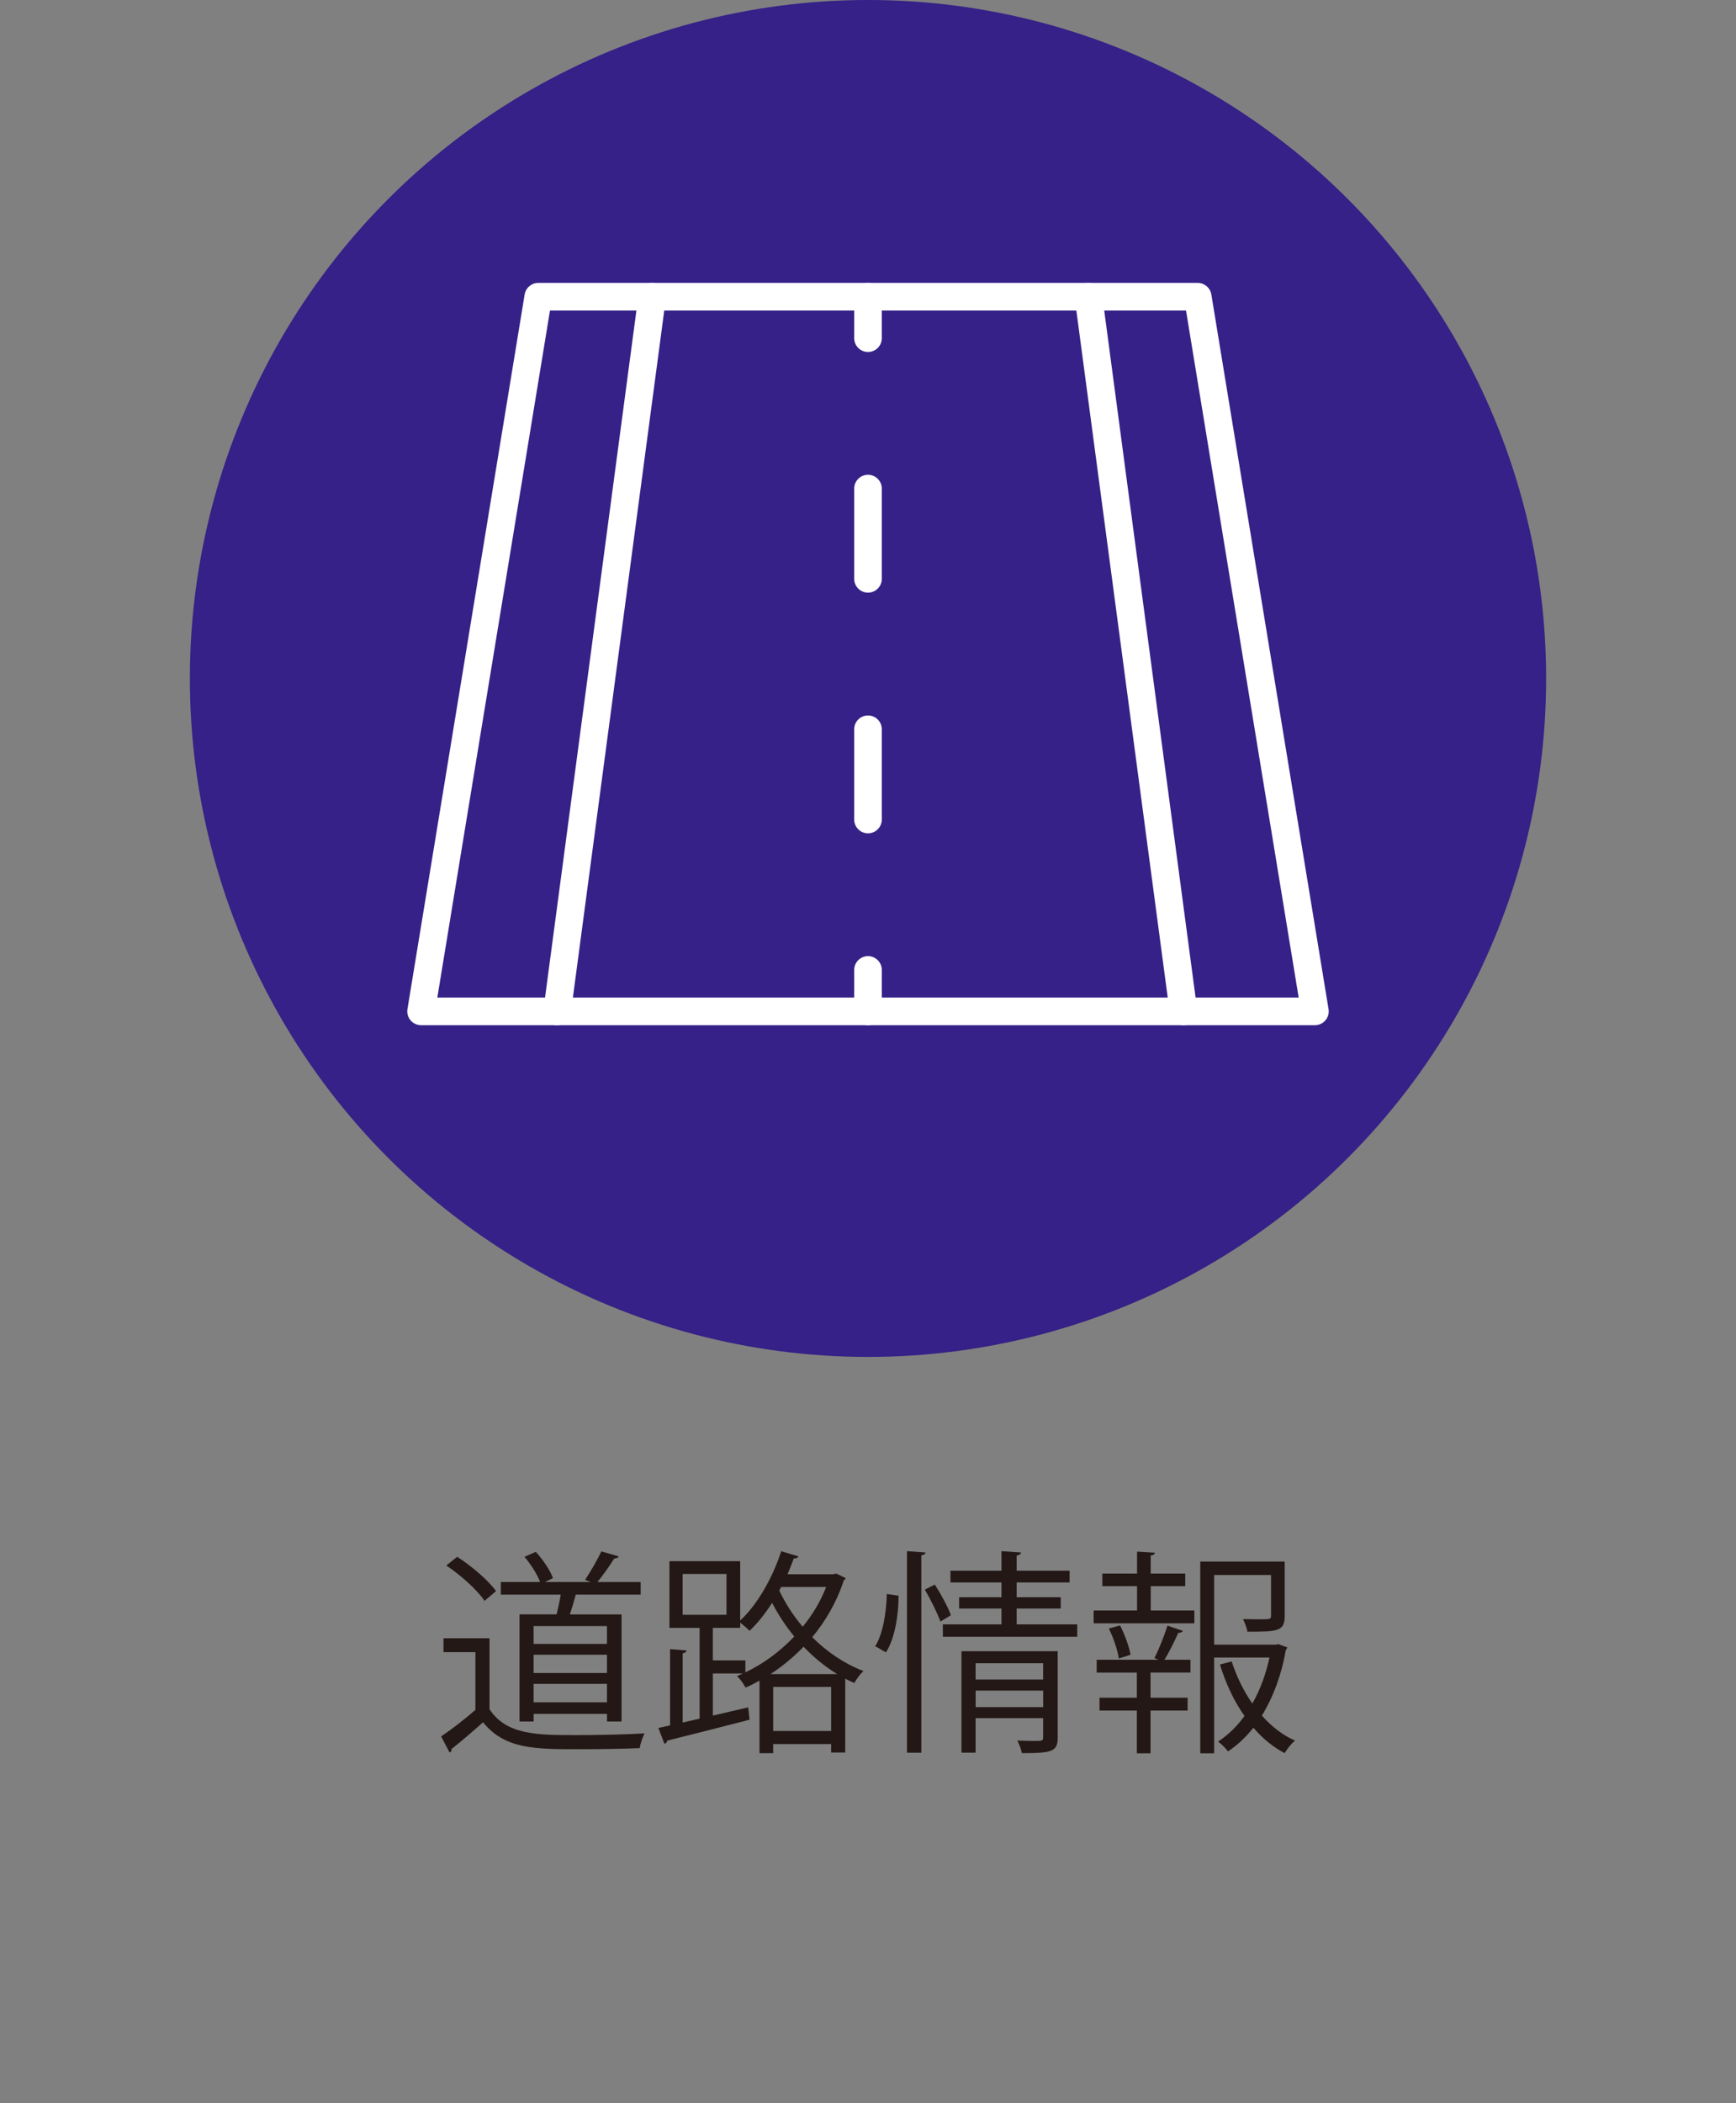 <?xml version="1.0" encoding="utf-8"?>
<!-- Generator: Adobe Illustrator 16.0.0, SVG Export Plug-In . SVG Version: 6.00 Build 0)  -->
<!DOCTYPE svg PUBLIC "-//W3C//DTD SVG 1.1//EN" "http://www.w3.org/Graphics/SVG/1.1/DTD/svg11.dtd">
<svg version="1.1" id="レイヤー_1" xmlns="http://www.w3.org/2000/svg" xmlns:xlink="http://www.w3.org/1999/xlink" x="0px"
	 y="0px" width="128px" height="155px" viewBox="0 0 128 155" enable-background="new 0 0 128 155" xml:space="preserve">
<rect x="0" y="0" width="128" height="155" fill="#808080" stroke="none"/>
<g>
	<g>
		<circle fill="#352187" cx="64" cy="50" r="50"/>
		<g>
			<path fill="#FFFFFF" d="M96.953,75.553H31.047c-0.299,0-0.583-0.131-0.776-0.359s-0.277-0.529-0.229-0.824l8.641-52.667
				c0.081-0.492,0.506-0.853,1.004-0.853h48.625c0.498,0,0.924,0.361,1.004,0.854l8.642,52.667c0.048,0.294-0.036,0.596-0.229,0.823
				C97.535,75.422,97.252,75.553,96.953,75.553z M32.245,73.517h63.51l-8.307-50.631H40.552L32.245,73.517z"/>
			<path fill="#FFFFFF" d="M41.08,75.553c-0.045,0-0.09-0.003-0.136-0.009c-0.557-0.074-0.949-0.586-0.875-1.143l7.008-52.667
				c0.074-0.558,0.59-0.953,1.143-0.875c0.557,0.074,0.949,0.586,0.875,1.143l-7.008,52.667
				C42.019,75.181,41.582,75.553,41.08,75.553z"/>
			<path fill="#FFFFFF" d="M87.262,75.553c-0.504,0-0.939-0.372-1.009-0.884l-7.008-52.667c-0.074-0.557,0.317-1.069,0.875-1.143
				c0.562-0.082,1.067,0.318,1.144,0.875l7.008,52.667c0.074,0.557-0.317,1.069-0.875,1.143
				C87.352,75.55,87.305,75.553,87.262,75.553z"/>
			<g>
				<g>
					<path fill="#FFFFFF" d="M64,25.94c-0.562,0-1.018-0.456-1.018-1.018v-3.054c0-0.562,0.456-1.018,1.018-1.018
						c0.562,0,1.018,0.456,1.018,1.018v3.054C65.018,25.484,64.562,25.94,64,25.94z"/>
					<path fill="#FFFFFF" d="M64,61.414c-0.562,0-1.018-0.456-1.018-1.018v-6.651c0-0.562,0.456-1.018,1.018-1.018
						c0.562,0,1.018,0.456,1.018,1.018v6.651C65.018,60.958,64.562,61.414,64,61.414z M64,43.676c-0.562,0-1.018-0.456-1.018-1.018
						v-6.651c0-0.562,0.456-1.018,1.018-1.018c0.562,0,1.018,0.456,1.018,1.018v6.651C65.018,43.22,64.562,43.676,64,43.676z"/>
					<path fill="#FFFFFF" d="M64,75.553c-0.562,0-1.018-0.456-1.018-1.018v-3.054c0-0.562,0.456-1.018,1.018-1.018
						c0.562,0,1.018,0.456,1.018,1.018v3.054C65.018,75.097,64.562,75.553,64,75.553z"/>
				</g>
			</g>
		</g>
	</g>
	<g enable-background="new    ">
		<path fill="#231815" d="M36.095,120.732v5.233c1.249,1.905,3.538,1.905,6.418,1.905c1.729,0,3.762-0.048,5.01-0.128
			c-0.128,0.256-0.32,0.768-0.352,1.088c-1.104,0.048-2.865,0.08-4.45,0.08c-3.297,0-5.49,0-7.107-1.984
			c-0.784,0.704-1.633,1.425-2.321,1.97c0.017,0.144-0.031,0.207-0.144,0.256l-0.624-1.186c0.768-0.512,1.713-1.248,2.529-1.953
			v-4.257H32.7v-1.024H36.095z M33.709,114.73c1.072,0.688,2.306,1.744,2.865,2.528l-0.849,0.72
			c-0.528-0.799-1.745-1.889-2.817-2.607L33.709,114.73z M38.304,118.973h2.736c0.112-0.447,0.225-0.977,0.305-1.457h-4.417v-0.929
			h2.896c-0.208-0.56-0.688-1.312-1.151-1.856l0.833-0.367c0.527,0.576,1.071,1.377,1.264,1.937l-0.592,0.288h3.377l-0.416-0.16
			c0.399-0.592,0.913-1.488,1.201-2.097l1.279,0.368c-0.048,0.097-0.16,0.145-0.336,0.16c-0.304,0.496-0.8,1.199-1.231,1.729h3.185
			v0.93H42.45c-0.111,0.433-0.271,0.977-0.432,1.457h3.81v7.891h-1.071v-0.561h-5.41v0.561h-1.041v-7.893H38.304z M44.754,121.148
			v-1.312h-5.41v1.312H44.754z M39.344,121.949v1.345h5.41v-1.345H39.344z M39.344,125.455h5.41v-1.359h-5.41V125.455z"/>
		<path fill="#231815" d="M61.65,115.963l0.704,0.336c-0.016,0.08-0.096,0.128-0.144,0.178c-0.513,1.584-1.329,2.977-2.321,4.178
			c1.023,1.023,2.289,1.92,3.776,2.496c-0.224,0.191-0.527,0.607-0.672,0.881c-0.224-0.096-0.447-0.208-0.672-0.32v5.441h-1.04
			v-0.623h-4.273v0.672H56v-5.346c-0.336,0.19-0.688,0.367-1.023,0.512c-0.145-0.256-0.416-0.656-0.64-0.848l0.447-0.192H52.56
			v3.104l2.609-0.607l0.096,0.912c-2.226,0.576-4.578,1.168-6.066,1.537c-0.016,0.127-0.096,0.207-0.208,0.238l-0.448-1.168
			l0.864-0.191v-5.618l1.216,0.096c-0.016,0.097-0.096,0.177-0.288,0.209v5.104l1.249-0.287v-6.69h-2.225v-4.914h5.218v4.37
			c1.249-1.152,2.369-3.09,3.025-5.105l1.265,0.384c-0.048,0.112-0.176,0.159-0.336,0.146c-0.144,0.383-0.304,0.783-0.464,1.168
			h3.393L61.65,115.963z M50.333,115.995v3.009h3.233v-3.009H50.333z M54.959,122.365v0.881c1.281-0.607,2.529-1.505,3.603-2.643
			c-0.672-0.814-1.217-1.681-1.633-2.479c-0.513,0.8-1.072,1.505-1.665,2.063c-0.16-0.176-0.464-0.432-0.688-0.607v0.385h-2.017v2.4
			H54.959z M61.73,123.374c-0.945-0.576-1.761-1.265-2.481-2.017c-0.752,0.783-1.584,1.455-2.433,2.017H61.73z M57.009,127.566
			h4.273v-3.248h-4.273V127.566z M57.456,117.212c0.416,0.88,0.992,1.81,1.729,2.673c0.72-0.881,1.312-1.855,1.729-2.93h-3.312
			L57.456,117.212z"/>
		<path fill="#231815" d="M66.253,117.596c0,1.426-0.271,3.153-0.928,4.178c-0.592-0.353-0.688-0.399-0.802-0.447
			c0.576-0.881,0.833-2.514,0.865-3.857L66.253,117.596z M66.878,114.314l1.359,0.096c-0.017,0.111-0.096,0.191-0.304,0.208v14.55
			h-1.058v-14.854H66.878z M69.343,119.5c-0.225-0.607-0.721-1.616-1.152-2.354l0.736-0.367c0.464,0.721,0.977,1.664,1.186,2.257
			L69.343,119.5z M74.961,119.709h4.466v0.912h-9.908v-0.912h4.322v-1.169H70.72v-0.832h3.121v-1.089h-3.762v-0.864h3.762v-1.44
			l1.439,0.097c-0.017,0.112-0.097,0.192-0.319,0.225v1.12h3.905v0.864h-3.905v1.089h3.249v0.832h-3.249V119.709z M77.987,121.693
			v6.354c0,1.04-0.416,1.152-2.643,1.152c-0.047-0.271-0.191-0.656-0.336-0.928c0.449,0.016,0.865,0.03,1.169,0.03
			c0.655,0,0.735,0,0.735-0.256v-1.425h-4.978v2.545h-1.041v-7.475h7.093V121.693z M76.913,122.573h-4.978v1.2h4.978V122.573z
			 M71.937,125.807h4.979v-1.216h-4.979V125.807z"/>
		<path fill="#231815" d="M84.847,116.893v1.793h3.217v0.943h-7.427v-0.943h3.202v-1.793h-2.562v-0.93h2.562v-1.615l1.312,0.079
			c-0.018,0.111-0.098,0.191-0.306,0.208v1.328h2.545v0.93H84.847z M85.118,122.189c0.336-0.642,0.752-1.696,0.961-2.385
			l1.137,0.383c-0.049,0.098-0.16,0.146-0.336,0.146c-0.256,0.56-0.656,1.408-1.025,1.983h1.922v0.944h-2.945v1.857h2.736v0.944
			h-2.736v3.152h-1.008v-3.152h-2.754v-0.944h2.754v-1.856H80.86v-0.945h4.547L85.118,122.189z M82.493,122.223
			c-0.08-0.576-0.385-1.506-0.736-2.209l0.833-0.225c0.353,0.688,0.673,1.602,0.769,2.16L82.493,122.223z M94.243,121.165
			l0.672,0.239c-0.032,0.097-0.064,0.145-0.112,0.209c-0.288,1.695-0.88,3.377-1.761,4.818c0.703,0.799,1.521,1.439,2.434,1.84
			c-0.257,0.225-0.593,0.641-0.753,0.929c-0.864-0.448-1.633-1.089-2.306-1.872c-0.543,0.672-1.152,1.264-1.872,1.744
			c-0.177-0.24-0.479-0.545-0.736-0.721c0.753-0.496,1.409-1.137,1.952-1.89c-0.783-1.104-1.393-2.417-1.809-3.793l0.865-0.226
			c0.352,1.104,0.879,2.178,1.521,3.105c0.592-1.04,1.009-2.209,1.265-3.395h-4.082v7.061h-1.023v-14.134h6.227v4.019
			c0,1.151-0.576,1.151-2.753,1.151c-0.032-0.272-0.192-0.655-0.319-0.929c0.416,0,0.815,0.017,1.12,0.017
			c0.88,0,0.943,0,0.943-0.257v-3.009h-4.193v5.138h4.529L94.243,121.165z"/>
	</g>
</g>
</svg>
